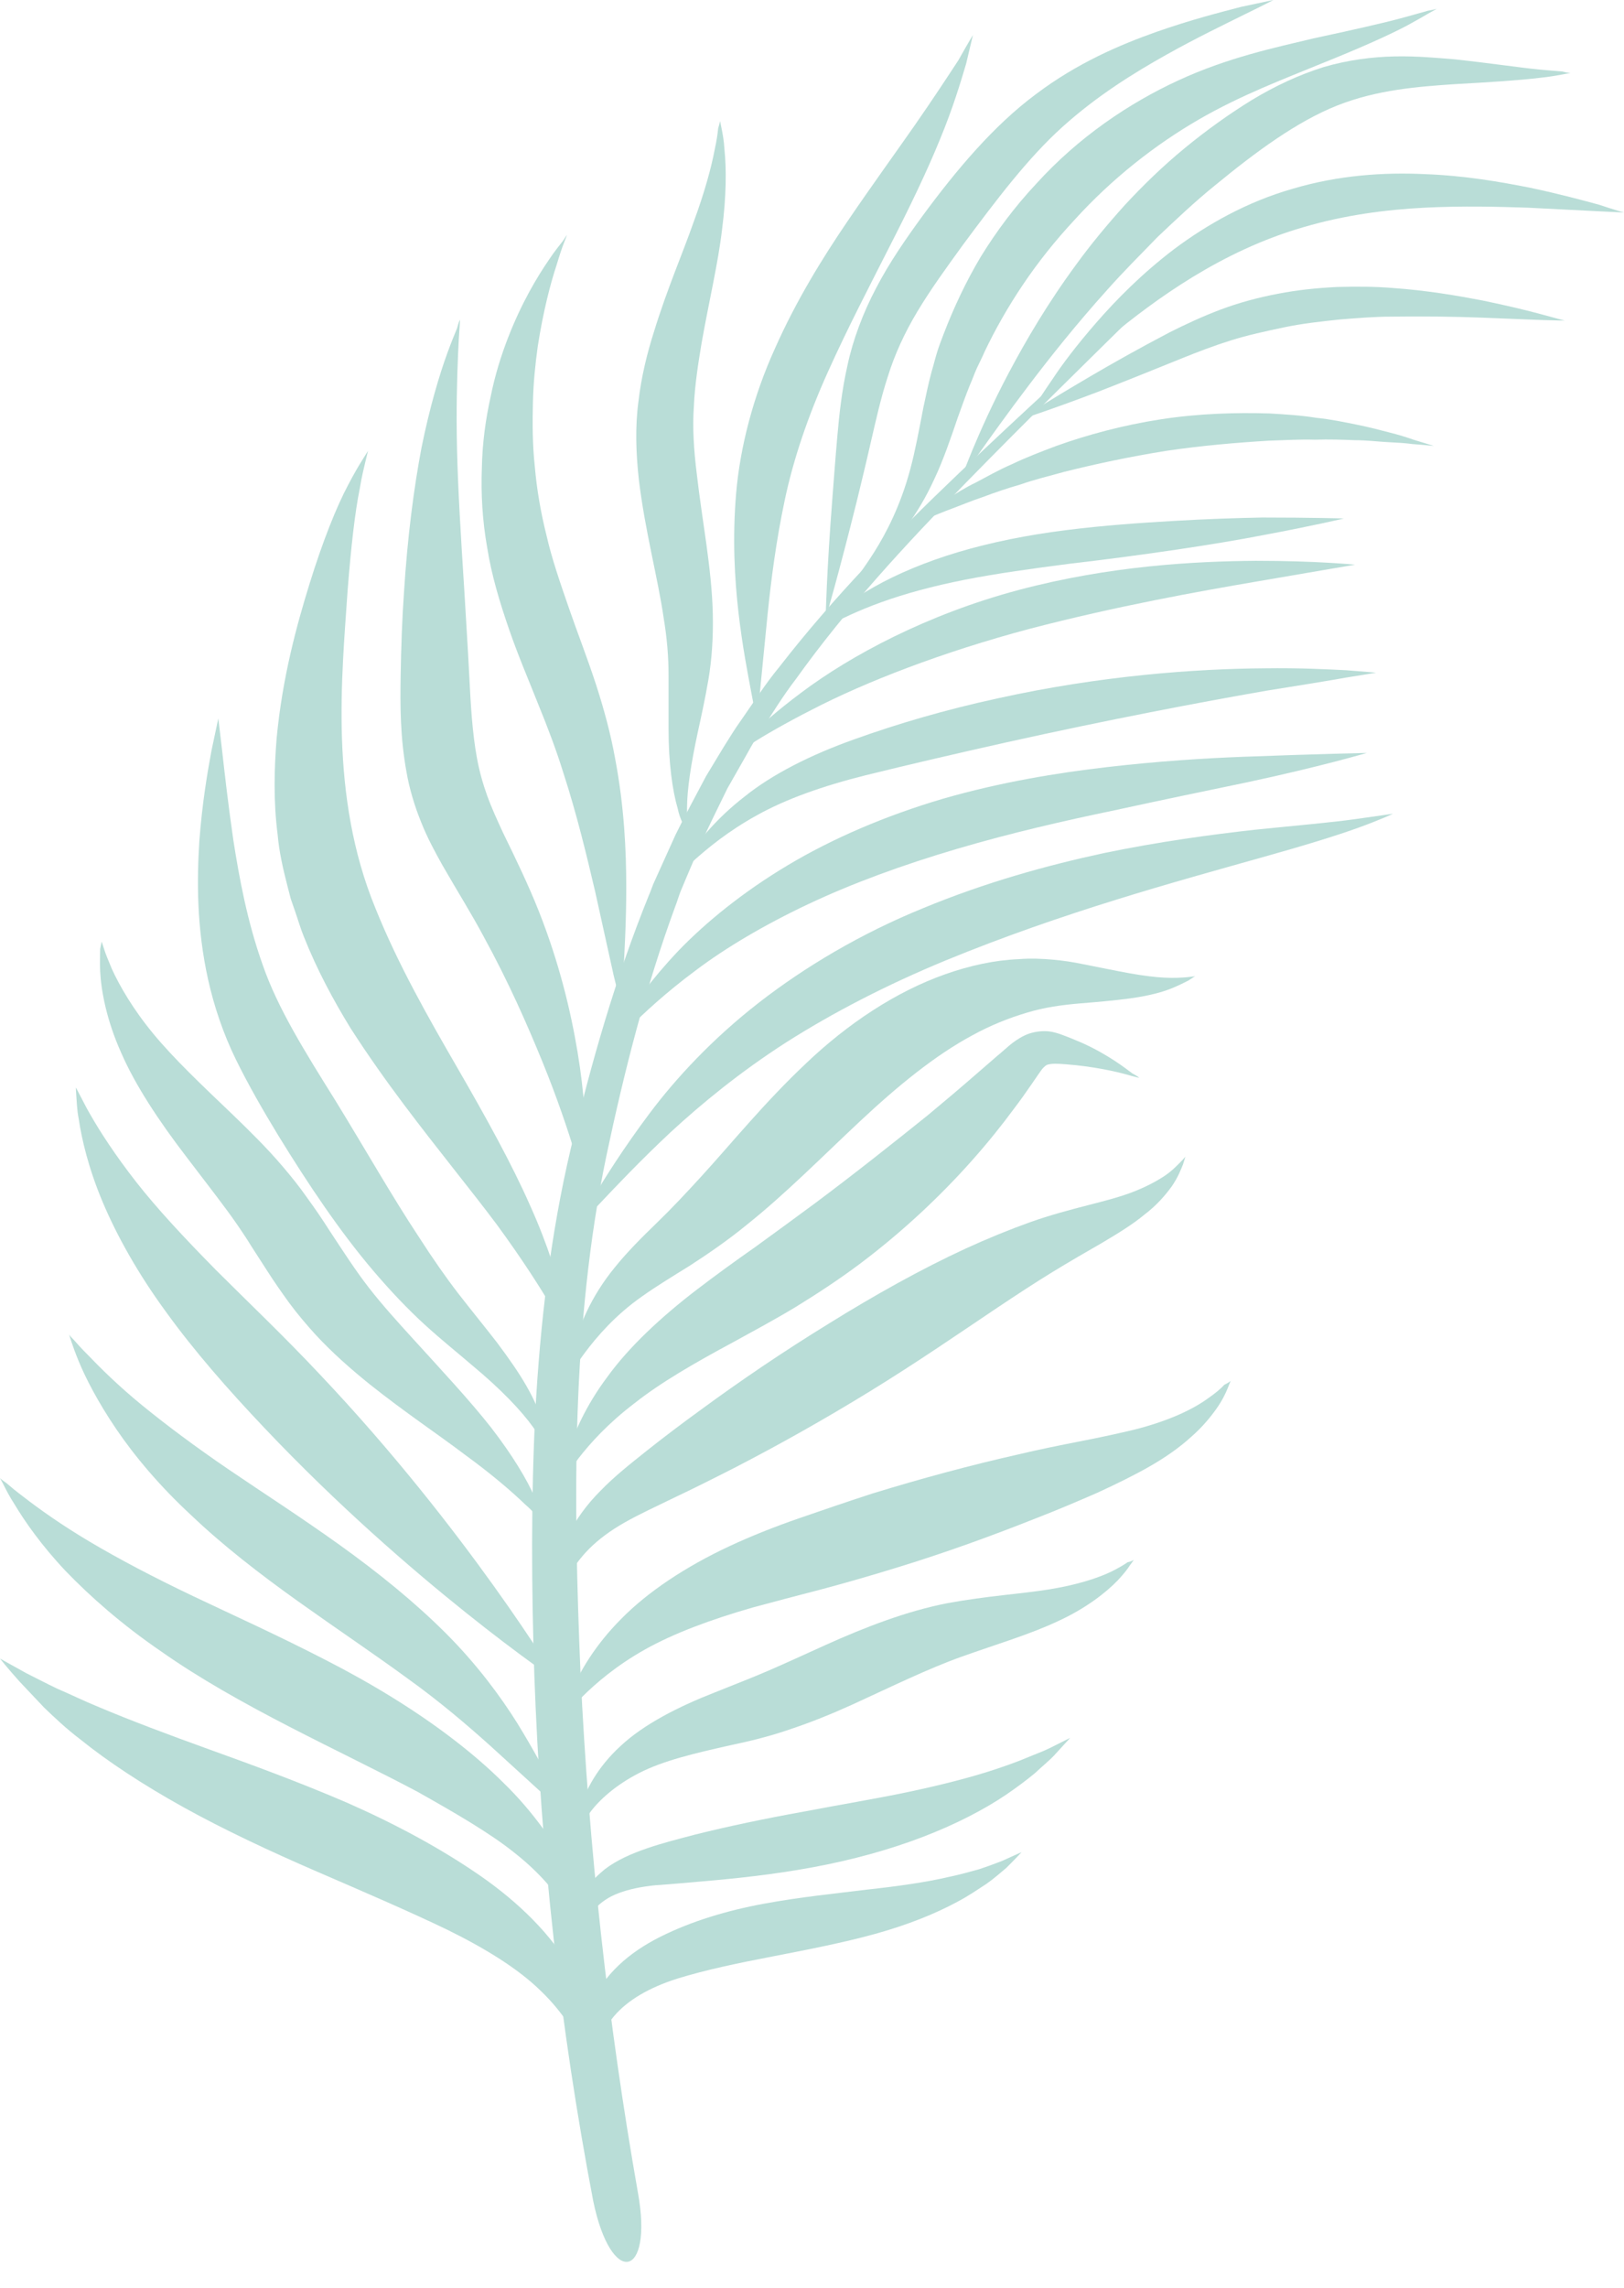 <?xml version="1.0" encoding="UTF-8" standalone="no"?><svg xmlns="http://www.w3.org/2000/svg" xmlns:xlink="http://www.w3.org/1999/xlink" fill="#b9ddd7" height="470.4" preserveAspectRatio="xMidYMid meet" version="1" viewBox="0.0 0.0 334.0 470.4" width="334" zoomAndPan="magnify"><g><g id="change1_13"><path d="M131.2,450.8c-6.2-35.2-10.1-70.8-11.8-106.6c-1.5-35.7-1.9-71.8,5.3-106.5c3.7-17.5,8.1-34.8,14.2-51.4 c0.4-1,0.7-2.1,1.1-3.1l1.3-3.1l2.6-6.1c1.8-4,3.8-8,5.7-11.9l3.3-5.8c1.1-1.9,2.1-3.9,3.4-5.7c2.4-3.7,4.7-7.5,7.4-11 c10.3-14.4,22.5-27.6,35-40.4c12.5-12.8,25.4-25.4,38.2-38c0.6-0.6,0.3-0.9-0.3-0.3C223.3,73,210,85.1,197,97.5 c-13,12.4-25.6,25.3-36.7,39.6c-2.9,3.5-5.3,7.3-7.9,11c-1.3,1.8-2.5,3.8-3.7,5.7l-3.5,5.8c-2.1,4-4.3,8-6.3,12.1l-2.8,6.2 l-1.4,3.1c-0.5,1-0.8,2.1-1.3,3.2c-6.8,16.8-11.8,34.3-16,51.9c-4.2,17.8-6.3,36-7.3,54.1c-0.9,18.2-0.8,36.3-0.2,54.4 c1.3,36.2,5.3,72.3,12.1,107.9C125.7,470.4,134.4,468.5,131.2,450.8z"/></g><g id="change1_28"><path d="M210.1,380.8c0,0-1,1.1-3.1,3.2c-1.1,0.9-2.4,2.1-4.1,3.3c-1.7,1.1-3.7,2.5-6,3.7c-4.6,2.5-10.4,4.8-16.9,6.6 c-6.5,1.8-13.7,3.2-20.9,4.6c-7.3,1.4-14,2.8-19.8,4.6c-5.7,1.8-10.2,4.4-13,7.7c-2.8,3.3-3.7,7.1-3.7,9.8c0,1.3,0.2,2.4,0.4,3.1 c0.2,0.7,0.3,1.1,0.3,1.1s-0.3-0.3-0.7-0.9c-0.4-0.6-1.1-1.6-1.6-3c-1.1-2.8-1.6-7.5,0.7-12.9c1.2-2.7,3.1-5.3,5.5-7.6 c2.4-2.3,5.4-4.3,8.6-5.9c6.4-3.2,13.7-5.4,21.3-6.8c7.6-1.4,14.8-2.1,21.2-2.9c6.4-0.7,12.1-1.5,16.8-2.6 c2.4-0.5,4.5-1.1,6.3-1.6c1.8-0.6,3.4-1.2,4.7-1.7C208.7,381.4,210.1,380.8,210.1,380.8z"/></g><g id="change1_3"><path d="M220.1,357.3c0,0-1.1,1.2-3.2,3.5c-1,1.1-2.5,2.3-4.1,3.8c-1.7,1.4-3.7,2.9-5.9,4.4c-4.6,3.1-10.4,6.1-17.2,8.7 c-6.8,2.6-14.4,4.7-22.5,6.2c-8.1,1.5-15.7,2.3-22.7,2.9c-3.4,0.3-6.7,0.6-9.7,0.8c-2.9,0.3-5.4,0.8-7.5,1.6 c-4.2,1.5-6.7,4.8-7.4,7.5c-0.4,1.3-0.4,2.4-0.3,3.2c0.1,0.8,0.2,1.2,0.2,1.2s-0.3-0.3-0.7-1c-0.4-0.7-0.9-1.9-1-3.5 c-0.1-1.6,0.1-3.7,1.1-5.9c0.5-1.1,1.1-2.2,2-3.3c0.9-1.1,2-2.1,3.2-3.1c2.5-1.9,5.5-3.2,8.7-4.3c3.2-1.1,6.4-1.9,9.8-2.8 c6.8-1.7,14.4-3.3,22.2-4.7c7.8-1.5,15.2-2.7,21.8-4.1c6.6-1.4,12.5-2.9,17.4-4.5c2.4-0.8,4.7-1.6,6.6-2.4c1.9-0.8,3.6-1.4,5-2.1 C218.5,358.1,220.1,357.3,220.1,357.3z"/></g><g id="change1_15"><path d="M233.2,320.7c0,0-0.3,0.4-0.8,1.1c-0.5,0.8-1.3,1.8-2.5,3.1c-2.4,2.5-6.6,5.8-12.3,8.4c-5.7,2.7-12.8,4.8-19.8,7.3 c-7,2.5-14.3,6.1-22.6,9.9c-4.2,1.9-8.4,3.6-12.6,5c-4.3,1.5-8.5,2.5-12.3,3.3c-7.6,1.7-13.9,3.2-18.8,5.7 c-4.9,2.5-8.3,5.6-10.2,8.2c-1,1.3-1.6,2.4-2,3.2c-0.4,0.8-0.6,1.2-0.6,1.2s0-0.5,0-1.4c0.1-0.9,0.2-2.3,0.7-4 c0.9-3.4,3.4-8.3,8.2-12.7c4.8-4.5,11.9-8.1,19.3-11c3.7-1.5,7.4-2.9,11.1-4.5c3.7-1.6,7.6-3.4,11.8-5.3c8.2-3.7,16.8-7,25.1-8.6 c8.2-1.5,15.1-1.9,20.7-2.8c5.7-0.9,10.1-2.3,13-3.7c1.4-0.7,2.6-1.4,3.3-1.9C232.8,321,233.2,320.7,233.2,320.7z"/></g><g id="change1_12"><path d="M253.1,283.9c0,0-0.2,0.5-0.6,1.5c-0.4,1-1.1,2.5-2.3,4.2c-1.2,1.7-2.9,3.8-5.2,5.8c-2.3,2.1-5.1,4.1-8.4,6 c-3.3,1.9-7,3.7-10.9,5.5c-3.9,1.7-8.1,3.5-12.5,5.2c-8.8,3.5-18.6,7.1-29.1,10.3c-5.2,1.6-10.4,3.1-15.3,4.4 c-5,1.3-9.6,2.5-14,3.7c-8.7,2.5-16.2,5.3-22.1,8.6c-5.9,3.3-10.2,7-13,9.8c-1.4,1.4-2.4,2.6-3,3.5c-0.7,0.9-1,1.3-1,1.3 s0.1-0.6,0.4-1.6c0.3-1.1,0.8-2.6,1.5-4.5c1.6-3.8,4.7-9.3,10.2-14.8c5.4-5.5,13.2-10.7,22.2-14.9c4.5-2.1,9.3-4,14.2-5.7 c4.9-1.7,9.9-3.4,15.1-5.1c10.4-3.2,20.5-5.9,29.8-8c4.6-1.1,9.1-2,13.2-2.8c4.1-0.8,7.8-1.6,11.1-2.4c6.7-1.7,11.7-4,14.9-6.3 c1.6-1.1,2.8-2.1,3.5-2.9C252.7,284.3,253.1,283.9,253.1,283.9z"/></g><g id="change1_25"><path d="M243.8,237.8c0,0-0.2,0.6-0.5,1.6c-0.4,1-1,2.6-2.3,4.5c-1.3,1.8-3.1,3.9-5.6,5.8c-2.4,2-5.5,3.9-8.7,5.8 c-3.3,1.9-6.6,3.8-10.2,6c-3.6,2.2-7.4,4.7-11.3,7.3c-7.9,5.3-16.6,11.3-26.2,17.2c-9.6,5.9-18.9,11.1-27.6,15.6 c-4.3,2.2-8.5,4.3-12.5,6.2c-3.9,1.9-7.4,3.5-10.4,5.2c-3,1.7-5.4,3.5-7.3,5.4c-1.9,1.9-3.3,3.9-4.2,5.6c-0.9,1.7-1.4,3.3-1.6,4.3 c-0.2,1.1-0.3,1.6-0.3,1.6s-0.2-0.6-0.4-1.7c-0.2-1.1-0.4-2.8-0.1-5c0.2-2.2,0.9-4.9,2.4-7.8c1.4-2.9,3.6-6,6.5-8.9 c2.8-2.9,6.2-5.6,9.6-8.3c3.4-2.7,7.1-5.5,11.1-8.4c7.9-5.8,16.7-11.8,26.3-17.7c9.5-5.9,19-11.2,28.1-15.4 c4.6-2.1,9-3.9,13.2-5.4c4.2-1.5,8.4-2.6,11.9-3.5c3.5-0.9,6.6-1.7,9.2-2.7c2.6-1,4.7-2.1,6.4-3.2c1.7-1.1,2.7-2.2,3.5-3 C243.4,238.3,243.8,237.8,243.8,237.8z"/></g><g id="change1_27"><path d="M234.3,221.6c0,0-0.5-0.1-1.6-0.4c-1-0.3-2.5-0.7-4.4-1.1c-1.9-0.4-4.3-0.8-7-1.1c-1.3-0.1-2.9-0.3-4.3-0.3 c-0.7,0-1.2,0.1-1.6,0.2c-0.4,0.2-0.5,0.3-0.8,0.6c-0.5,0.5-1.3,1.8-2.5,3.5c-1.1,1.6-2.3,3.3-3.6,5c-2.5,3.4-5.4,7-8.6,10.6 c-6.4,7.2-14.1,14.5-23,21.2c-4.4,3.3-9,6.3-13.4,9c-4.5,2.7-8.8,5-12.8,7.2c-8,4.3-14.9,8.3-20.2,12.5 c-5.4,4.1-9.1,8.2-11.5,11.3c-1.2,1.6-2,2.8-2.6,3.7c-0.6,0.9-0.8,1.4-0.8,1.4s0.1-0.6,0.2-1.6c0.2-1.1,0.5-2.6,1-4.6 c1.2-3.9,3.6-9.6,8.1-15.6c4.4-6.1,11-12.3,18.6-18.1c3.8-2.9,7.8-5.8,11.8-8.6c4-2.9,8.1-5.9,12.3-9c8.3-6.2,16.1-12.4,23.2-18.1 c3.5-2.9,6.8-5.7,9.9-8.4c1.5-1.3,3-2.6,4.5-3.9c1.4-1.1,3-2.9,5.5-4.1c1.2-0.6,2.8-0.9,4.1-0.9c1.3,0,2.3,0.3,3.2,0.6 c1.7,0.6,3.1,1.2,4.5,1.8c2.7,1.2,4.9,2.5,6.6,3.6c1.7,1.1,3,2.1,3.8,2.7C233.9,221.2,234.3,221.6,234.3,221.6z"/></g><g id="change1_23"><path d="M245.8,200.7c0,0-0.5,0.3-1.4,0.9c-1,0.5-2.5,1.3-4.5,2c-2,0.7-4.7,1.3-7.7,1.7c-3,0.4-6.4,0.7-10.1,1 c-3.6,0.3-7.3,0.8-10.9,1.9c-3.7,1.1-7.5,2.6-11.3,4.7c-7.6,4.1-15.2,10.3-23,17.6c-7.8,7.3-15.4,15-23.3,21.3 c-3.9,3.2-8,6-11.7,8.4c-3.7,2.3-7,4.3-9.8,6.3c-5.6,3.9-9.4,8.4-11.8,11.6c-1.2,1.6-2.1,3-2.6,3.9c-0.6,0.9-0.9,1.4-0.9,1.4 s0.1-0.6,0.2-1.7c0.2-1.1,0.5-2.7,1-4.8c1.1-4.1,3.4-10.2,8.5-16.4c2.5-3.1,5.5-6.1,8.6-9.1c3.1-3,6-6.1,9.2-9.6 c6.3-6.9,13-15.2,21.5-23.2c8.5-8.1,18.4-14.7,28.6-18.3c5.1-1.8,10.2-2.9,15.1-3.1c2.4-0.2,4.8-0.1,7,0.1 c2.2,0.2,4.2,0.5,6.1,0.9c3.6,0.7,6.9,1.4,9.7,1.9c2.8,0.5,5.2,0.8,7.2,0.9c2,0.1,3.6,0,4.7-0.1 C245.3,200.8,245.8,200.7,245.8,200.7z"/></g><g id="change1_24"><path d="M286.5,167.3c0,0-2.5,1.2-7.2,2.9c-4.7,1.7-11.6,3.8-20.2,6.2c-17,4.8-40.4,11.1-64.7,21.1c-12.1,5-23.1,10.7-32.7,16.8 c-9.5,6.1-17.4,12.6-23.8,18.5c-6.4,6-11.3,11.2-14.7,14.8c-3.4,3.6-5.3,5.6-5.3,5.6s1.3-2.4,3.9-6.7c2.6-4.3,6.4-10.4,11.8-17.6 c5.4-7.2,12.9-15.3,22.4-22.7c9.5-7.4,21.1-14.3,33.9-19.5c12.8-5.3,25.5-8.8,37.1-11.3c11.6-2.4,22.1-3.8,31-4.8 c8.8-0.9,15.9-1.5,20.8-2.2C283.8,167.7,286.5,167.3,286.5,167.3z"/></g><g id="change1_7"><path d="M281.1,154.8c0,0-9.4,2.8-24.9,6.1c-7.7,1.6-16.9,3.5-27,5.7c-10.1,2.1-21.1,4.6-32.3,7.9c-11.2,3.3-21.6,7.1-30.7,11.4 c-9.1,4.3-17,9-23.1,13.6c-6.2,4.6-10.8,8.9-13.9,12c-1.6,1.5-2.6,2.9-3.4,3.7c-0.8,0.9-1.2,1.3-1.2,1.3s0.3-0.5,0.8-1.6 c0.6-1,1.3-2.6,2.5-4.5c2.3-3.8,6.1-9.1,11.7-15c5.6-5.8,13.2-12,22.4-17.5c9.2-5.5,20.1-10.2,32-13.7c11.8-3.4,23.4-5.3,33.8-6.5 c10.4-1.2,19.8-1.8,27.7-2.1C271.3,155,281.1,154.8,281.1,154.8z"/></g><g id="change1_2"><path d="M283,138.3c0,0-2.2,0.4-6.1,1c-3.9,0.7-9.5,1.6-16.4,2.7c-13.8,2.4-32.7,6-53.4,10.6c-10.3,2.3-20.2,4.6-29.1,6.8 c-8.8,2.2-16.4,4.9-22.3,8.2c-6,3.3-10.3,6.9-13.2,9.5c-1.4,1.3-2.5,2.4-3.2,3.2c-0.7,0.8-1.1,1.2-1.1,1.2s0.3-0.5,0.8-1.4 c0.5-0.9,1.3-2.2,2.4-3.9c2.3-3.3,5.9-7.9,11.7-12.4c5.7-4.6,13.6-8.6,22.6-11.8c8.9-3.2,18.8-6.1,29.4-8.4 c21.2-4.7,40.8-6.1,55-6.2c7.1-0.1,12.8,0.2,16.8,0.4C280.8,138.1,283,138.3,283,138.3z"/></g><g id="change1_19"><path d="M278.7,116.1c0,0-7.7,1.3-19.9,3.4c-12.3,2.1-29.1,5.1-47.1,9.8c-18,4.8-33.7,10.9-44.7,16.6c-5.5,2.8-9.8,5.3-12.8,7.2 c-2.9,1.9-4.6,2.9-4.6,2.9s0.3-0.4,1-1c0.6-0.7,1.5-1.7,2.8-2.9c2.5-2.5,6.3-5.9,11.4-9.7c10.1-7.6,25.9-16.1,44.7-21.1 c18.8-5,36.3-5.9,48.8-6c6.3,0,11.4,0.2,14.9,0.4C276.8,115.9,278.7,116.1,278.7,116.1z"/></g><g id="change1_22"><path d="M276.4,106.6c0,0-6.3,1.5-16.5,3.4c-5.1,1-11.2,2-17.9,3c-6.8,1-14.2,2-22,2.9c-7.7,1-15,2-21.6,3.3 c-6.6,1.3-12.4,2.9-17.1,4.6c-4.8,1.7-8.5,3.6-11.1,4.8c-2.5,1.4-3.9,2.2-3.9,2.2s1.1-1.1,3.3-3.1c2.3-1.8,5.6-4.5,10.3-7.1 c4.6-2.6,10.5-5.1,17.2-7.1c6.7-2,14.2-3.5,22.1-4.5c7.9-1,15.4-1.5,22.2-1.9c6.8-0.4,13-0.6,18.2-0.7 C269.9,106.4,276.4,106.6,276.4,106.6z"/></g><g id="change1_11"><path d="M294.9,91.7c0,0-1.6-0.2-4.4-0.4c-1.4-0.2-3.1-0.3-5.1-0.4c-2-0.1-4.3-0.4-6.8-0.4c-2.5-0.1-5.3-0.2-8.2-0.1 c-2.9-0.1-6.1,0.1-9.4,0.2c-6.6,0.4-13.8,1-21.2,2.1c-7.5,1.2-14.5,2.7-20.9,4.3c-3.2,0.9-6.2,1.6-9,2.6c-2.8,0.8-5.4,1.7-7.8,2.6 c-2.4,0.8-4.5,1.7-6.4,2.4c-1.9,0.7-3.5,1.4-4.8,1.9c-2.6,1.1-4.1,1.7-4.1,1.7s1.3-0.9,3.6-2.6c1.2-0.9,2.6-1.9,4.3-2.9 c1.7-1.1,3.7-2.4,6-3.5c2.3-1.2,4.7-2.6,7.5-3.8c2.7-1.3,5.8-2.5,9-3.7c6.4-2.3,13.8-4.3,21.6-5.5c7.8-1.2,15.4-1.4,22.2-1.2 c3.4,0.2,6.7,0.4,9.7,0.9c3,0.3,5.8,0.9,8.3,1.4c2.5,0.5,4.8,1.1,6.7,1.6c2,0.5,3.6,1,5,1.5C293.4,91.2,294.9,91.7,294.9,91.7z"/></g><g id="change1_6"><path d="M321.8,65.9c0,0-1.7,0-4.6-0.1c-3-0.1-7.3-0.3-12.6-0.5c-5.3-0.2-11.6-0.3-18.5-0.2c-3.4,0-7,0.3-10.7,0.6 c-3.7,0.4-7.5,0.8-11.3,1.6c-3.8,0.8-7.5,1.6-11,2.7c-3.5,1.1-6.9,2.4-10.1,3.7c-6.4,2.6-12.4,5-17.3,6.9 c-10,3.8-16.3,5.8-16.3,5.8s5.6-3.6,14.8-9c4.6-2.7,10.1-5.8,16.4-9.1c3.2-1.6,6.6-3.2,10.3-4.6c3.7-1.4,7.7-2.5,11.9-3.3 c4.1-0.8,8.2-1.2,12.2-1.4c3.9-0.1,7.7-0.1,11.3,0.2c7.2,0.5,13.5,1.6,18.7,2.6c5.3,1.1,9.4,2.1,12.3,2.9 C320.2,65.5,321.8,65.9,321.8,65.9z"/></g><g id="change1_14"><path d="M334,43.7c0,0-7.7-0.4-19.8-1c-6.1-0.2-13.3-0.4-21.2,0c-7.9,0.4-16.4,1.5-24.9,4c-17,4.9-30.5,14.9-39.9,22.6 c-4.7,3.9-8.3,7.2-10.8,9.5c-2.5,2.3-3.9,3.6-3.9,3.6s1-1.6,3-4.5c1.9-2.9,4.9-6.9,9-11.6c4.1-4.7,9.3-10,16-15.1 c6.7-5,14.9-9.7,24.4-12.4c9.4-2.8,18.8-3.4,27.1-3c8.3,0.3,15.6,1.6,21.7,2.8c6.1,1.3,10.9,2.6,14.2,3.5 C332.2,43.2,334,43.7,334,43.7z"/></g><g id="change1_10"><path d="M323,15c0,0-0.6,0.1-1.6,0.3c-1.1,0.2-2.7,0.5-4.7,0.7c-4.1,0.5-10.2,0.9-17.5,1.3c-7.3,0.5-15.9,1.1-24.2,4.4 c-8.3,3.3-16.7,9.5-25.1,16.4c-4.2,3.4-8.1,7.1-11.8,10.6c-3.6,3.7-7.1,7.2-10.3,10.8c-6.4,7.1-11.8,13.9-16.2,19.7 c-4.4,5.8-7.9,10.7-10.3,14.1c-2.4,3.4-3.7,5.2-3.7,5.2s0.8-2.1,2.4-6c1.6-3.8,4-9.3,7.5-15.9c3.5-6.6,8-14.3,13.9-22.3 c2.9-4,6.3-8.1,9.9-12.1c3.7-4,7.8-8,12.3-11.7c4.5-3.7,9.1-7,13.8-9.9c4.8-2.9,9.7-5.2,14.8-6.8c5.1-1.5,10.1-2.1,14.6-2.2 c4.5-0.1,8.7,0.3,12.4,0.6c7.4,0.8,13.3,1.7,17.4,2.1c2,0.2,3.7,0.3,4.7,0.4C322.4,15,323,15,323,15z"/></g><g id="change1_26"><path d="M295.5,1.8c0,0-0.5,0.3-1.6,0.9c-1,0.6-2.6,1.5-4.6,2.6c-4,2.1-10.1,4.8-17.6,7.8c-7.5,3.1-16.4,6.4-25.2,11.5 c-8.8,5.1-17.7,12-25.5,20.6c-4,4.3-7.5,8.7-10.6,13.3c-3.1,4.6-5.7,9.2-7.9,13.8c-0.5,1.2-1.1,2.3-1.6,3.4 c-0.5,1.1-0.9,2.3-1.4,3.4c-0.9,2.2-1.7,4.5-2.5,6.7c-1.5,4.4-3,8.8-4.8,12.6c-3.5,7.7-7.9,12.9-11.1,16.2c-1.6,1.6-3,2.8-3.9,3.5 c-0.9,0.7-1.4,1.1-1.4,1.1s0.4-0.5,1.1-1.4c0.7-1,1.7-2.4,2.9-4.3c2.4-3.8,5.4-9.5,7.4-17c1-3.7,1.8-8,2.7-12.7 c0.5-2.3,1-4.8,1.7-7.4c0.4-1.3,0.7-2.6,1.1-3.9c0.4-1.3,0.9-2.6,1.4-3.9c2-5.2,4.5-10.6,7.6-15.8c3.2-5.2,7-10.3,11.4-15 c8.7-9.6,19.1-16.6,29.3-21.3c10.2-4.7,19.8-6.7,27.7-8.6c7.9-1.7,14.2-3.1,18.6-4.3c2.2-0.6,3.9-1.1,5-1.4 C294.9,2,295.5,1.8,295.5,1.8z"/></g><g id="change1_30"><path d="M261.9,0c0,0-2.1,1.1-6,3c-3.8,1.9-9.5,4.6-16.1,8.3c-6.6,3.7-14.2,8.4-21.3,14.8c-7.1,6.4-13.6,15-20.5,24.3 c-3.4,4.7-6.6,9.1-9.3,13.6c-2.7,4.5-4.7,8.9-6.1,13.4c-1.5,4.6-2.5,9.2-3.5,13.5c-1,4.4-2,8.5-2.9,12.2 c-3.7,14.9-6.4,24.1-6.4,24.1s0.2-9.6,1.4-24.9c0.3-3.8,0.6-8,1-12.5c0.4-4.5,0.9-9.4,2.1-14.7c1.1-5.2,3.2-10.8,5.9-15.9 c2.7-5.2,6.1-10.1,9.6-14.9c7-9.5,14.6-18.5,23.2-24.9c8.6-6.5,17.4-10.2,24.7-12.8c7.4-2.6,13.4-4.1,17.6-5.2 C259.5,0.5,261.9,0,261.9,0z"/></g><g id="change1_8"><path d="M200.1,7.2c0,0-0.5,2.1-1.4,5.9c-1.1,3.7-2.7,9.1-5.4,15.6c-2.6,6.4-6.2,13.9-10.3,21.9c-4.1,8.1-8.6,16.7-12.7,25.8 c-4.1,9.1-7.1,17.9-8.9,26.4c-1.8,8.5-2.8,16.4-3.5,23.2c-0.7,6.8-1.2,12.3-1.6,16.2c-0.4,3.8-0.6,6-0.6,6s-0.5-2.1-1.2-5.9 c-0.7-3.8-1.8-9.3-2.6-16.2c-0.8-6.9-1.3-15.3-0.5-24.7c0.8-9.4,3.5-19.9,8-29.8c4.4-9.9,9.8-18.6,14.9-26.1 c5.1-7.5,9.9-14.1,13.8-19.7c3.9-5.6,6.9-10.2,9-13.4C199,9,200.1,7.2,200.1,7.2z"/></g><g id="change1_20"><path d="M148.1,24.9c0,0,0.1,0.5,0.3,1.5c0.2,1,0.5,2.5,0.6,4.4c0.4,3.8,0.4,9.5-0.5,16.4c-0.8,6.9-2.7,14.8-4.2,23.3 c-0.7,4.2-1.4,8.6-1.6,13.1c-0.3,4.4,0,9,0.6,13.8c1.1,9.7,3.1,19.5,3.3,28.9c0.1,4.7-0.2,9.3-0.9,13.4c-0.7,4.1-1.5,7.7-2.2,10.9 c-1.4,6.5-2.2,11.8-2.2,15.5c0,0.9,0,1.8,0,2.5c0,0.7,0.1,1.3,0.1,1.8c0.1,1,0.1,1.5,0.1,1.5s-0.2-0.5-0.6-1.4 c-0.2-0.5-0.5-1-0.7-1.7c-0.3-0.7-0.6-1.5-0.8-2.5c-1.1-3.7-1.9-9.5-1.9-16.3c0-3.4,0-7,0-11c0-3.9-0.3-7.7-1-11.9 c-1.2-8.3-3.8-17.7-5.1-28.4c-0.6-5.4-0.8-10.9-0.1-16.1c0.6-5.2,1.8-10,3.2-14.4c2.7-8.8,5.9-16.1,8.1-22.4 c2.3-6.2,3.7-11.4,4.4-15.1c0.4-1.8,0.6-3.3,0.7-4.3C148,25.4,148.1,24.9,148.1,24.9z"/></g><g id="change1_5"><path d="M116.6,48.3c0,0-0.2,0.6-0.6,1.6c-0.4,1-0.9,2.5-1.5,4.5c-1.3,3.9-2.8,9.7-3.9,16.8c-0.5,3.6-0.9,7.4-1,11.6 c-0.1,4.2-0.1,8.6,0.4,13.2c0.4,4.6,1.2,9.3,2.4,14.1c1.1,4.8,2.8,9.7,4.6,14.9c1.8,5.2,3.8,10.3,5.5,15.5 c1.7,5.2,3.1,10.4,4,15.4c1.9,10,2.3,19.1,2.3,26.6c0,7.5-0.4,13.6-0.6,17.8c-0.3,4.2-0.5,6.5-0.5,6.5s-0.5-2.3-1.5-6.3 c-0.9-4.1-2.2-10-3.8-17.2c-1.7-7.2-3.7-15.7-6.6-24.6c-1.4-4.5-3.1-9-5.1-13.9c-1.9-4.8-4.1-9.9-6-15.4 c-1.9-5.5-3.6-11.1-4.5-16.8c-1-5.6-1.3-11.1-1.1-16.4c0.1-5.2,0.8-10.1,1.8-14.6c0.9-4.5,2.2-8.6,3.6-12.2c2.8-7.2,6-12.5,8.4-16 c1.2-1.8,2.2-3,2.9-3.9C116.3,48.7,116.6,48.3,116.6,48.3z"/></g><g id="change1_16"><path d="M94.6,65.7c0,0,0,0.7-0.1,1.9c-0.1,1.2-0.2,3.1-0.3,5.4c-0.2,4.7-0.4,11.4-0.2,19.6c0.2,8.2,0.8,18,1.5,28.9 c0.3,5.4,0.7,11.2,1,17.2c0.3,5.9,0.6,11.8,1.6,17.2c0.5,2.7,1.2,5.2,2.1,7.7c0.9,2.5,2.1,5.1,3.3,7.7c2.5,5.1,5.2,10.7,7.3,16 c4.2,10.6,6.6,20.6,8,29.1c1.4,8.4,1.7,15.3,1.8,20.1c0,2.4,0,4.2-0.1,5.5c0,1.2-0.1,1.9-0.1,1.9s-0.2-0.6-0.6-1.8 c-0.3-1.2-0.9-2.9-1.6-5.2c-1.4-4.5-3.5-10.9-6.6-18.5c-3.1-7.6-7-16.5-12.1-25.8c-2.5-4.7-5.4-9.3-8.5-14.7 c-1.5-2.7-3.1-5.6-4.4-8.9c-1.3-3.2-2.4-6.8-3-10.3c-1.3-7.1-1.3-13.7-1.2-19.7c0.1-6,0.3-11.8,0.7-17.4c0.7-11.1,2-21.2,3.6-29.6 c1.7-8.4,3.7-15,5.3-19.4c0.8-2.2,1.5-3.9,2-5.1C94.3,66.3,94.6,65.7,94.6,65.7z"/></g><g id="change1_1"><path d="M75.7,92.7c0,0-0.2,0.7-0.5,2c-0.3,1.3-0.8,3.2-1.2,5.7c-1,4.9-1.8,12-2.5,20.9c-1.2,17.8-3.8,42.3,5.7,65.4 c4.7,11.7,11,22.7,16.9,32.9c5.9,10.2,11.2,19.8,14.9,28.2c3.8,8.4,5.9,15.6,7.1,20.6c0.6,2.5,0.8,4.5,1.1,5.8 c0.2,1.3,0.3,2,0.3,2s-1.3-2.5-3.7-6.9c-2.5-4.3-6.4-10.4-11.6-17.5c-5.3-7.1-12-15.2-19.2-24.8c-3.6-4.8-7.3-10-10.9-15.6 c-3.5-5.7-6.9-12-9.6-18.8c-0.7-1.7-1.2-3.5-1.8-5.2c-0.3-0.9-0.6-1.7-0.9-2.6l-0.7-2.7c-0.9-3.5-1.7-7-2-10.5 c-0.9-7-0.7-13.7-0.2-19.9c1.2-12.5,4.1-23.1,6.8-31.8c2.7-8.7,5.5-15.7,7.9-20.2c1.2-2.3,2.2-4,2.9-5.1 C75.3,93.3,75.7,92.7,75.7,92.7z"/></g><g id="change1_4"><path d="M44.9,147.7c0,0,0.3,2.4,0.8,6.8c0.5,4.4,1.2,10.7,2.3,18.3c1.2,7.6,2.8,16.5,6,25.5c3.1,9,8.7,17.9,15,28 c6.2,10.1,11.7,19.8,17.2,28.1c2.7,4.2,5.4,8.1,8.1,11.6c2.8,3.6,5.5,6.9,7.9,10c2.4,3.2,4.5,6.2,6.1,9c1.6,2.8,2.7,5.4,3.4,7.5 c0.7,2.2,1.1,3.9,1.2,5c0.1,1.2,0.2,1.8,0.2,1.8s-0.3-0.5-0.8-1.6c-0.5-1-1.4-2.5-2.6-4.2c-2.5-3.5-6.7-7.9-12.6-12.8 c-2.9-2.5-6.3-5.2-9.8-8.4c-3.5-3.2-7-6.9-10.5-11c-6.9-8.1-13.4-17.8-19.6-27.9c-3.1-5.1-6.1-10.3-8.7-15.6 c-2.6-5.3-4.5-11-5.7-16.4c-2.4-10.8-2.3-20.6-1.8-28.5c0.6-8,1.7-14.3,2.5-18.6C44.4,150.1,44.9,147.7,44.9,147.7z"/></g><g id="change1_21"><path d="M20.9,193.6c0,0,0.2,0.5,0.5,1.5c0.3,1,0.9,2.4,1.6,4.1c1.6,3.5,4.3,8.2,8.5,13.3c4.2,5.1,9.9,10.5,16.5,16.8 c3.3,3.2,6.8,6.6,10.2,10.6c1.7,2,3.4,4.1,5,6.4c1.6,2.2,3.1,4.4,4.5,6.6c2.9,4.4,5.4,8.3,8.2,11.9c2.8,3.6,5.9,7,8.9,10.3 c6,6.6,11.8,12.8,16.2,18.4c4.4,5.7,7.4,10.7,9,14.4c0.9,1.8,1.4,3.3,1.8,4.2c0.4,1,0.5,1.5,0.5,1.5s-0.4-0.4-1.1-1.1 c-0.7-0.7-1.7-1.9-3.2-3.2c-2.8-2.7-7-6.3-12.5-10.3c-5.4-4.1-12.2-8.6-19.6-14.5c-3.7-3-7.5-6.3-11.1-10.2 c-1.8-2-3.6-4.1-5.3-6.4c-1.6-2.2-3.2-4.5-4.6-6.7c-1.4-2.2-2.8-4.3-4.1-6.4c-1.3-2-2.6-3.9-4-5.8c-2.8-3.8-5.7-7.5-8.5-11.2 c-5.6-7.3-10.5-14.7-13.4-21.4c-3-6.7-4.1-12.7-4.3-16.7c-0.1-2,0-3.6,0-4.6C20.8,194.1,20.9,193.6,20.9,193.6z"/></g><g id="change1_29"><path d="M15.6,223.6c0,0,0.3,0.5,0.8,1.5c0.5,0.9,1.2,2.4,2.2,4.1c2,3.5,5.1,8.3,9.4,13.8c4.3,5.5,9.9,11.5,16.4,18.1 c6.5,6.5,14,13.6,21.5,21.6c30.1,31.8,48.8,63,48.8,63s-30.2-20.3-60.3-52.1c-7.5-7.9-14.5-15.9-20.2-23.8 c-5.8-7.9-10.2-15.8-13.1-22.7c-2.9-6.9-4.3-12.9-4.9-17c-0.4-2-0.4-3.6-0.5-4.7C15.6,224.2,15.6,223.6,15.6,223.6z"/></g><g id="change1_9"><path d="M14.2,274.4c0,0,0.3,0.4,1,1.1c0.6,0.7,1.6,1.8,2.9,3.1c2.5,2.6,6.2,6.3,11.1,10.3c4.9,4,10.9,8.5,17.8,13.2 c6.9,4.7,14.7,9.7,22.8,15.5c8.1,5.8,15.6,11.9,21.9,18.2c6.3,6.3,11.2,12.9,14.7,18.5c3.5,5.7,6,10.4,7.6,13.7 c1.7,3.3,2.5,5.1,2.5,5.1s-1.6-1.3-4.3-3.8c-2.7-2.5-6.6-6-11.4-10.4c-4.8-4.3-10.4-9.1-17.1-13.9c-6.7-4.9-14.3-10-22.3-15.7 c-8-5.7-15.6-11.6-22-17.7c-6.5-6-11.7-12.2-15.5-17.8c-3.8-5.6-6.3-10.5-7.7-13.9c-0.7-1.7-1.2-3.1-1.5-4 C14.4,274.9,14.2,274.4,14.2,274.4z"/></g><g id="change1_18"><path d="M0,303.9c0,0,0.4,0.4,1.3,1c0.8,0.7,2,1.7,3.6,2.9c3.1,2.4,7.7,5.7,13.6,9.2c5.9,3.5,13.1,7.3,21.3,11.2 c8.2,3.9,17.3,8,27,13c9.6,4.9,18.6,10.4,26.3,16.3c3.8,2.9,7.4,6,10.4,9c3.1,3,5.8,6.2,8,9.2c4.5,6.1,6.6,12.1,7.3,16.1 c0.3,2.1,0.4,3.6,0.4,4.7c0,1.1-0.1,1.6-0.1,1.6s-0.2-0.5-0.6-1.5c-0.4-1-1-2.4-2-4c-2-3.3-5.4-7.5-10.6-11.6 c-2.6-2.1-5.6-4.1-9-6.2c-3.4-2.1-7.1-4.2-11-6.4C78,364.2,69,359.9,59.5,355c-9.5-4.9-18.6-10-26.4-15.5 c-7.9-5.4-14.5-11.2-19.6-16.5c-5-5.3-8.4-10.2-10.5-13.7c-1.1-1.7-1.8-3.1-2.3-4.1C0.3,304.4,0,303.9,0,303.9z"/></g><g id="change1_17"><path d="M0,341c0,0,2,1.1,5.4,3c1.8,0.9,3.9,2,6.4,3.2c2.6,1.1,5.4,2.5,8.6,3.8c6.4,2.7,14.1,5.6,22.7,8.7 c8.6,3.1,18.2,6.6,28.2,10.9c10,4.4,19.3,9.4,27.4,15c8.1,5.6,14.8,12.3,18.6,19.1c3.9,6.7,5,13,5.1,17.1c0,2.1-0.2,3.7-0.3,4.7 c-0.2,1-0.3,1.6-0.3,1.6s-0.1-0.5-0.3-1.6c-0.3-1-0.6-2.5-1.4-4.3c-1.4-3.6-4.2-8.4-8.9-12.9c-4.6-4.5-11.2-8.6-19.1-12.5 c-8.1-3.9-17.2-7.8-26.9-12c-9.7-4.2-19.1-8.6-27.4-13.2c-8.3-4.6-15.6-9.4-21.3-14c-2.9-2.2-5.3-4.5-7.4-6.5 c-2-2.1-3.7-3.9-5.1-5.4C1.4,342.8,0,341,0,341z"/></g></g></svg>